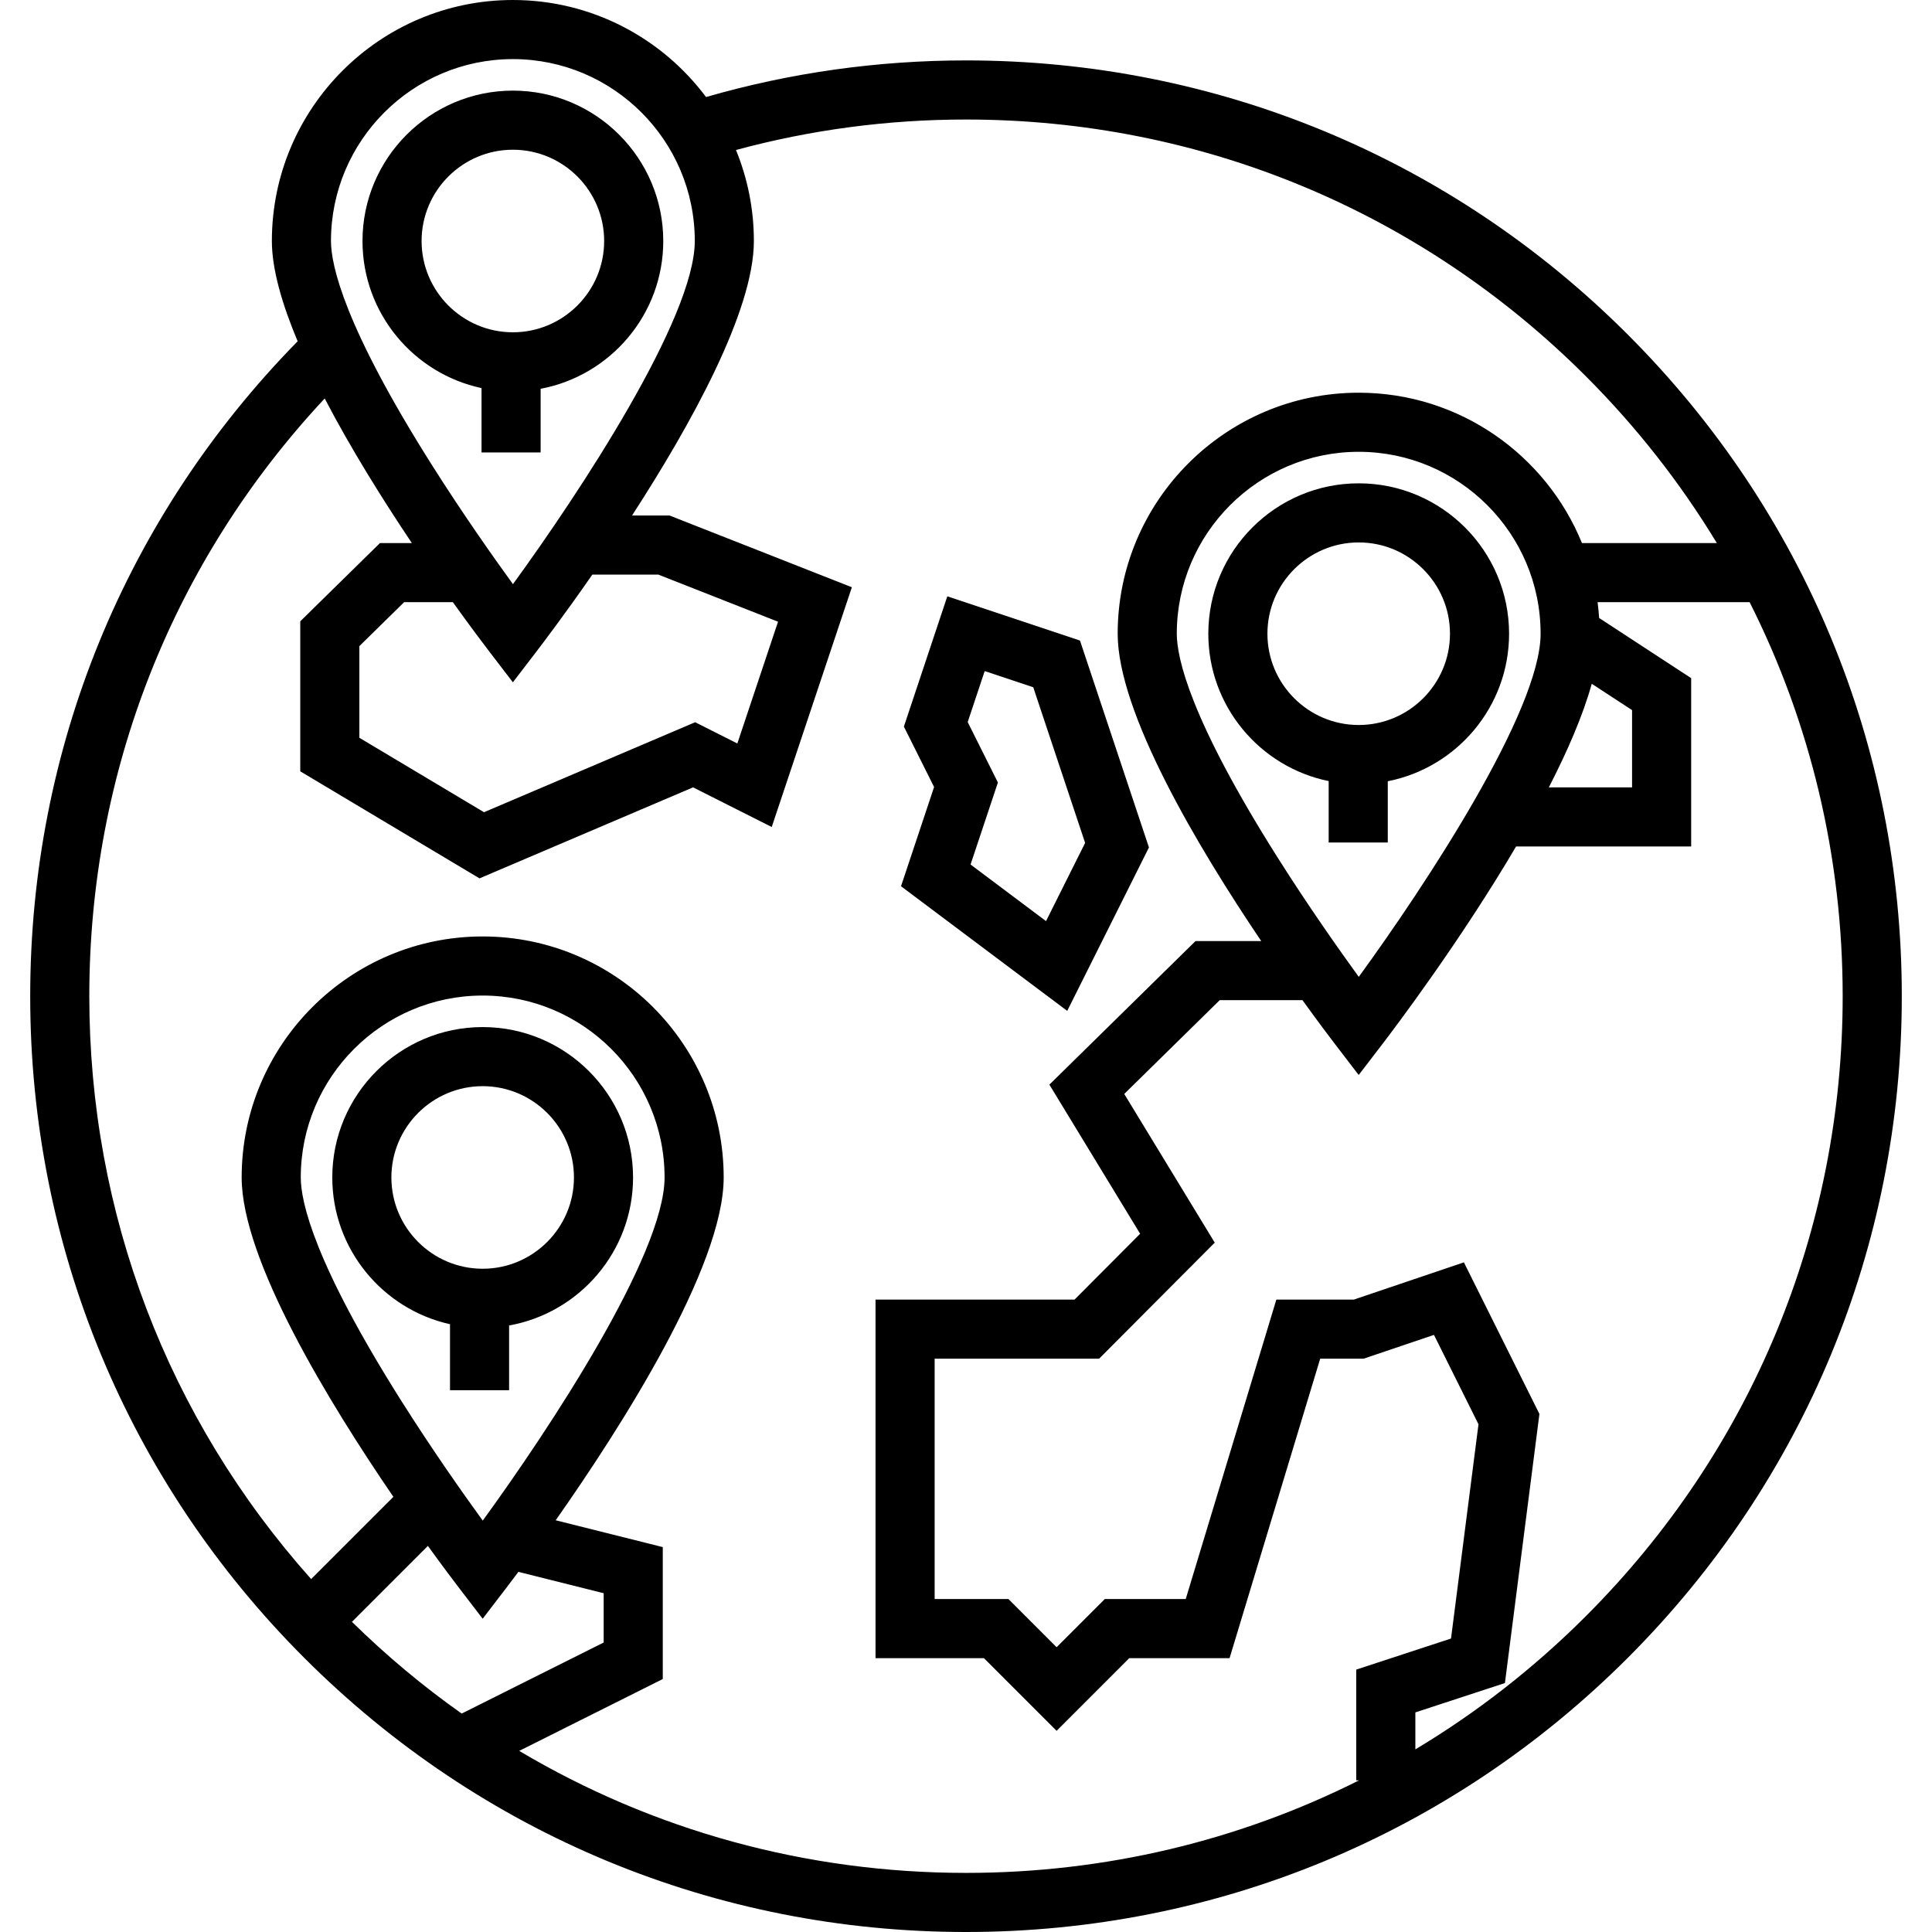 <?xml version="1.0" encoding="iso-8859-1"?>
<!-- Generator: Adobe Illustrator 19.0.0, SVG Export Plug-In . SVG Version: 6.00 Build 0)  -->
<svg version="1.1" id="Layer_1" xmlns="http://www.w3.org/2000/svg" xmlns:xlink="http://www.w3.org/1999/xlink" x="0px" y="0px"
	 viewBox="0 0 512 512" style="enable-background:new 0 0 512 512;" xml:space="preserve">
<g>
	<g>
		<path d="M431.358,88.647c-46.84-46.84-109.117-72.636-175.359-72.636c-23.442,0-46.587,3.267-68.891,9.705
			C175.451,10.116,156.844,0,135.918,0c-35.218,0-63.87,28.652-63.87,63.87c0,7.395,2.659,16.628,6.831,26.573
			C33.141,137.068,8.005,198.499,8.005,264.005c0,66.242,25.796,128.519,72.636,175.359S189.758,512,255.999,512
			s128.519-25.796,175.36-72.636c46.839-46.84,72.636-109.117,72.636-175.359S478.198,135.487,431.358,88.647z M135.918,15.663
			c26.581,0,48.207,21.625,48.207,48.207c0,20.466-30.594,66.76-48.188,90.938c-5.329-7.342-13.399-18.804-21.419-31.483
			C91.194,86.45,87.711,70.246,87.711,63.87C87.711,37.289,109.337,15.663,135.918,15.663z M156.981,152.272h17.478l31.729,12.488
			l-10.786,32.27l-11.176-5.634l-55.959,23.849l-33.029-19.726v-24.291l11.859-11.645h12.916c4.784,6.674,8.375,11.407,9.688,13.122
			l6.216,8.111l6.216-8.111C143.886,170.416,149.69,162.76,156.981,152.272z M93.27,429.805l20.126-20.126
			c4.085,5.654,7.115,9.648,8.299,11.193l6.216,8.111l6.216-8.111c0.618-0.806,1.743-2.286,3.254-4.313l22.598,5.661v13.066
			l-37.632,18.829C112.106,446.882,102.387,438.758,93.27,429.805z M106.512,371.493c-23.323-36.875-26.806-53.078-26.806-59.455
			c0-26.581,21.625-48.206,48.207-48.206s48.207,21.625,48.207,48.206c-0.001,20.466-30.595,66.76-48.189,90.938
			C122.602,395.633,114.532,384.172,106.512,371.493z M255.994,496.338c-42.331-0.001-82.934-11.257-118.4-32.337l38.048-19.037
			v-34.967l-28.377-7.109c17.204-24.496,44.518-67.12,44.518-90.85c0-35.218-28.652-63.869-63.87-63.869s-63.87,28.652-63.87,63.869
			c0,21.828,23.113,59.647,40.208,84.635l-21.794,21.794c-38.002-42.586-58.79-96.923-58.79-154.461
			c0-59.425,22.082-115.27,62.385-158.408c6.92,13.298,15.41,26.855,23.097,38.32h-8.456l-21.119,20.736v39.753l47.503,28.37
			l56.596-24.12l20.845,10.507l21.236-63.538l-48.325-19.018h-9.928c15.531-23.98,32.285-54.155,32.285-72.739
			c0-8.531-1.694-16.67-4.743-24.116c19.78-5.362,40.242-8.079,60.954-8.079c62.058,0,120.402,24.167,164.283,68.049
			c13.471,13.471,25.076,28.309,34.702,44.196h-35.749c-9.514-23.343-32.442-39.847-59.165-39.847
			c-35.218,0-63.87,28.652-63.87,63.87c0,20.917,21.224,56.519,38.038,81.443h-17.4l-38.738,38.055l24.052,39.521l-17.386,17.447
			h-52.74v95.023h28.732l19.254,19.255l19.254-19.255h26.584l24.017-79.36h11.487l18.662-6.314l11.801,23.691l-7.28,56.779
			l-25.119,8.233v29.342h0.758C328.244,487.849,292.771,496.338,255.994,496.338z M421.832,181.207l10.684,6.982v20.471h-22.059
			C415.409,199.04,419.5,189.592,421.832,181.207z M408.276,167.941c0,20.466-30.594,66.76-48.188,90.938
			c-5.328-7.343-13.399-18.805-21.419-31.483c-23.324-36.875-26.807-53.078-26.807-59.455c0-26.581,21.625-48.207,48.207-48.207
			C386.65,119.734,408.276,141.359,408.276,167.941z M420.282,428.289c-13.754,13.754-28.931,25.57-45.196,35.314v-9.798
			l23.735-7.779l9.142-71.308l-20.015-40.181l-29.166,9.868h-20.534l-24.017,79.36h-21.447l-12.767,12.768l-12.768-12.768h-19.557
			v-63.696h43.58l30.649-30.757l-23.982-39.405l25.305-24.86h21.922c4.28,5.938,7.466,10.136,8.687,11.729l6.216,8.111l6.216-8.111
			c3.275-4.273,20.665-27.258,35.499-52.453h46.395v-44.608l-24.391-15.94c-0.092-1.411-0.232-2.808-0.413-4.193h40.296
			c16.128,31.994,24.659,67.554,24.659,104.425C488.331,326.064,464.164,384.407,420.282,428.289z"/>
	</g>
</g>
<g>
	<g>
		<path d="M135.918,24.017c-21.975,0-39.853,17.878-39.853,39.853c0,19.126,13.544,35.143,31.544,38.976v17.055h15.662v-16.869
			c18.473-3.462,32.499-19.7,32.499-39.162C175.771,41.895,157.893,24.017,135.918,24.017z M135.917,88.061
			c-13.338-0.001-24.19-10.853-24.19-24.191c0-13.339,10.851-24.19,24.19-24.19s24.19,10.851,24.19,24.19
			S149.256,88.061,135.917,88.061z"/>
	</g>
</g>
<g>
	<g>
		<path d="M360.069,128.086c-21.975,0-39.853,17.878-39.853,39.853c0,19.251,13.721,35.357,31.896,39.054v16.283h15.663v-16.238
			c18.3-3.6,32.147-19.76,32.147-39.099C399.922,145.964,382.044,128.086,360.069,128.086z M360.07,192.132
			c-13.339-0.001-24.19-10.852-24.19-24.191s10.852-24.19,24.19-24.19s24.19,10.851,24.19,24.19S373.409,192.132,360.07,192.132z"/>
	</g>
</g>
<g>
	<g>
		<path d="M127.912,272.185c-21.975,0-39.853,17.878-39.853,39.853c0,19.002,13.371,34.931,31.196,38.896v17.488h15.663v-17.159
			c18.644-3.322,32.849-19.64,32.849-39.224C167.766,290.063,149.887,272.185,127.912,272.185z M127.912,336.229
			c-13.339,0-24.19-10.851-24.19-24.191c0-13.339,10.851-24.19,24.19-24.19s24.191,10.851,24.191,24.19
			S141.251,336.229,127.912,336.229z"/>
	</g>
</g>
<g>
	<g>
		<path d="M286.207,169.755l-35.161-11.72l-11.508,34.523l8.005,16.011l-8.764,26.294l44.046,33.032l21.658-43.316L286.207,169.755z
			 M277.207,244.105l-19.999-14.999l7.246-21.738l-8.006-16.011l4.504-13.511l12.872,4.291l13.747,41.241L277.207,244.105z"/>
	</g>
</g>
<g>
</g>
<g>
</g>
<g>
</g>
<g>
</g>
<g>
</g>
<g>
</g>
<g>
</g>
<g>
</g>
<g>
</g>
<g>
</g>
<g>
</g>
<g>
</g>
<g>
</g>
<g>
</g>
<g>
</g>
</svg>
